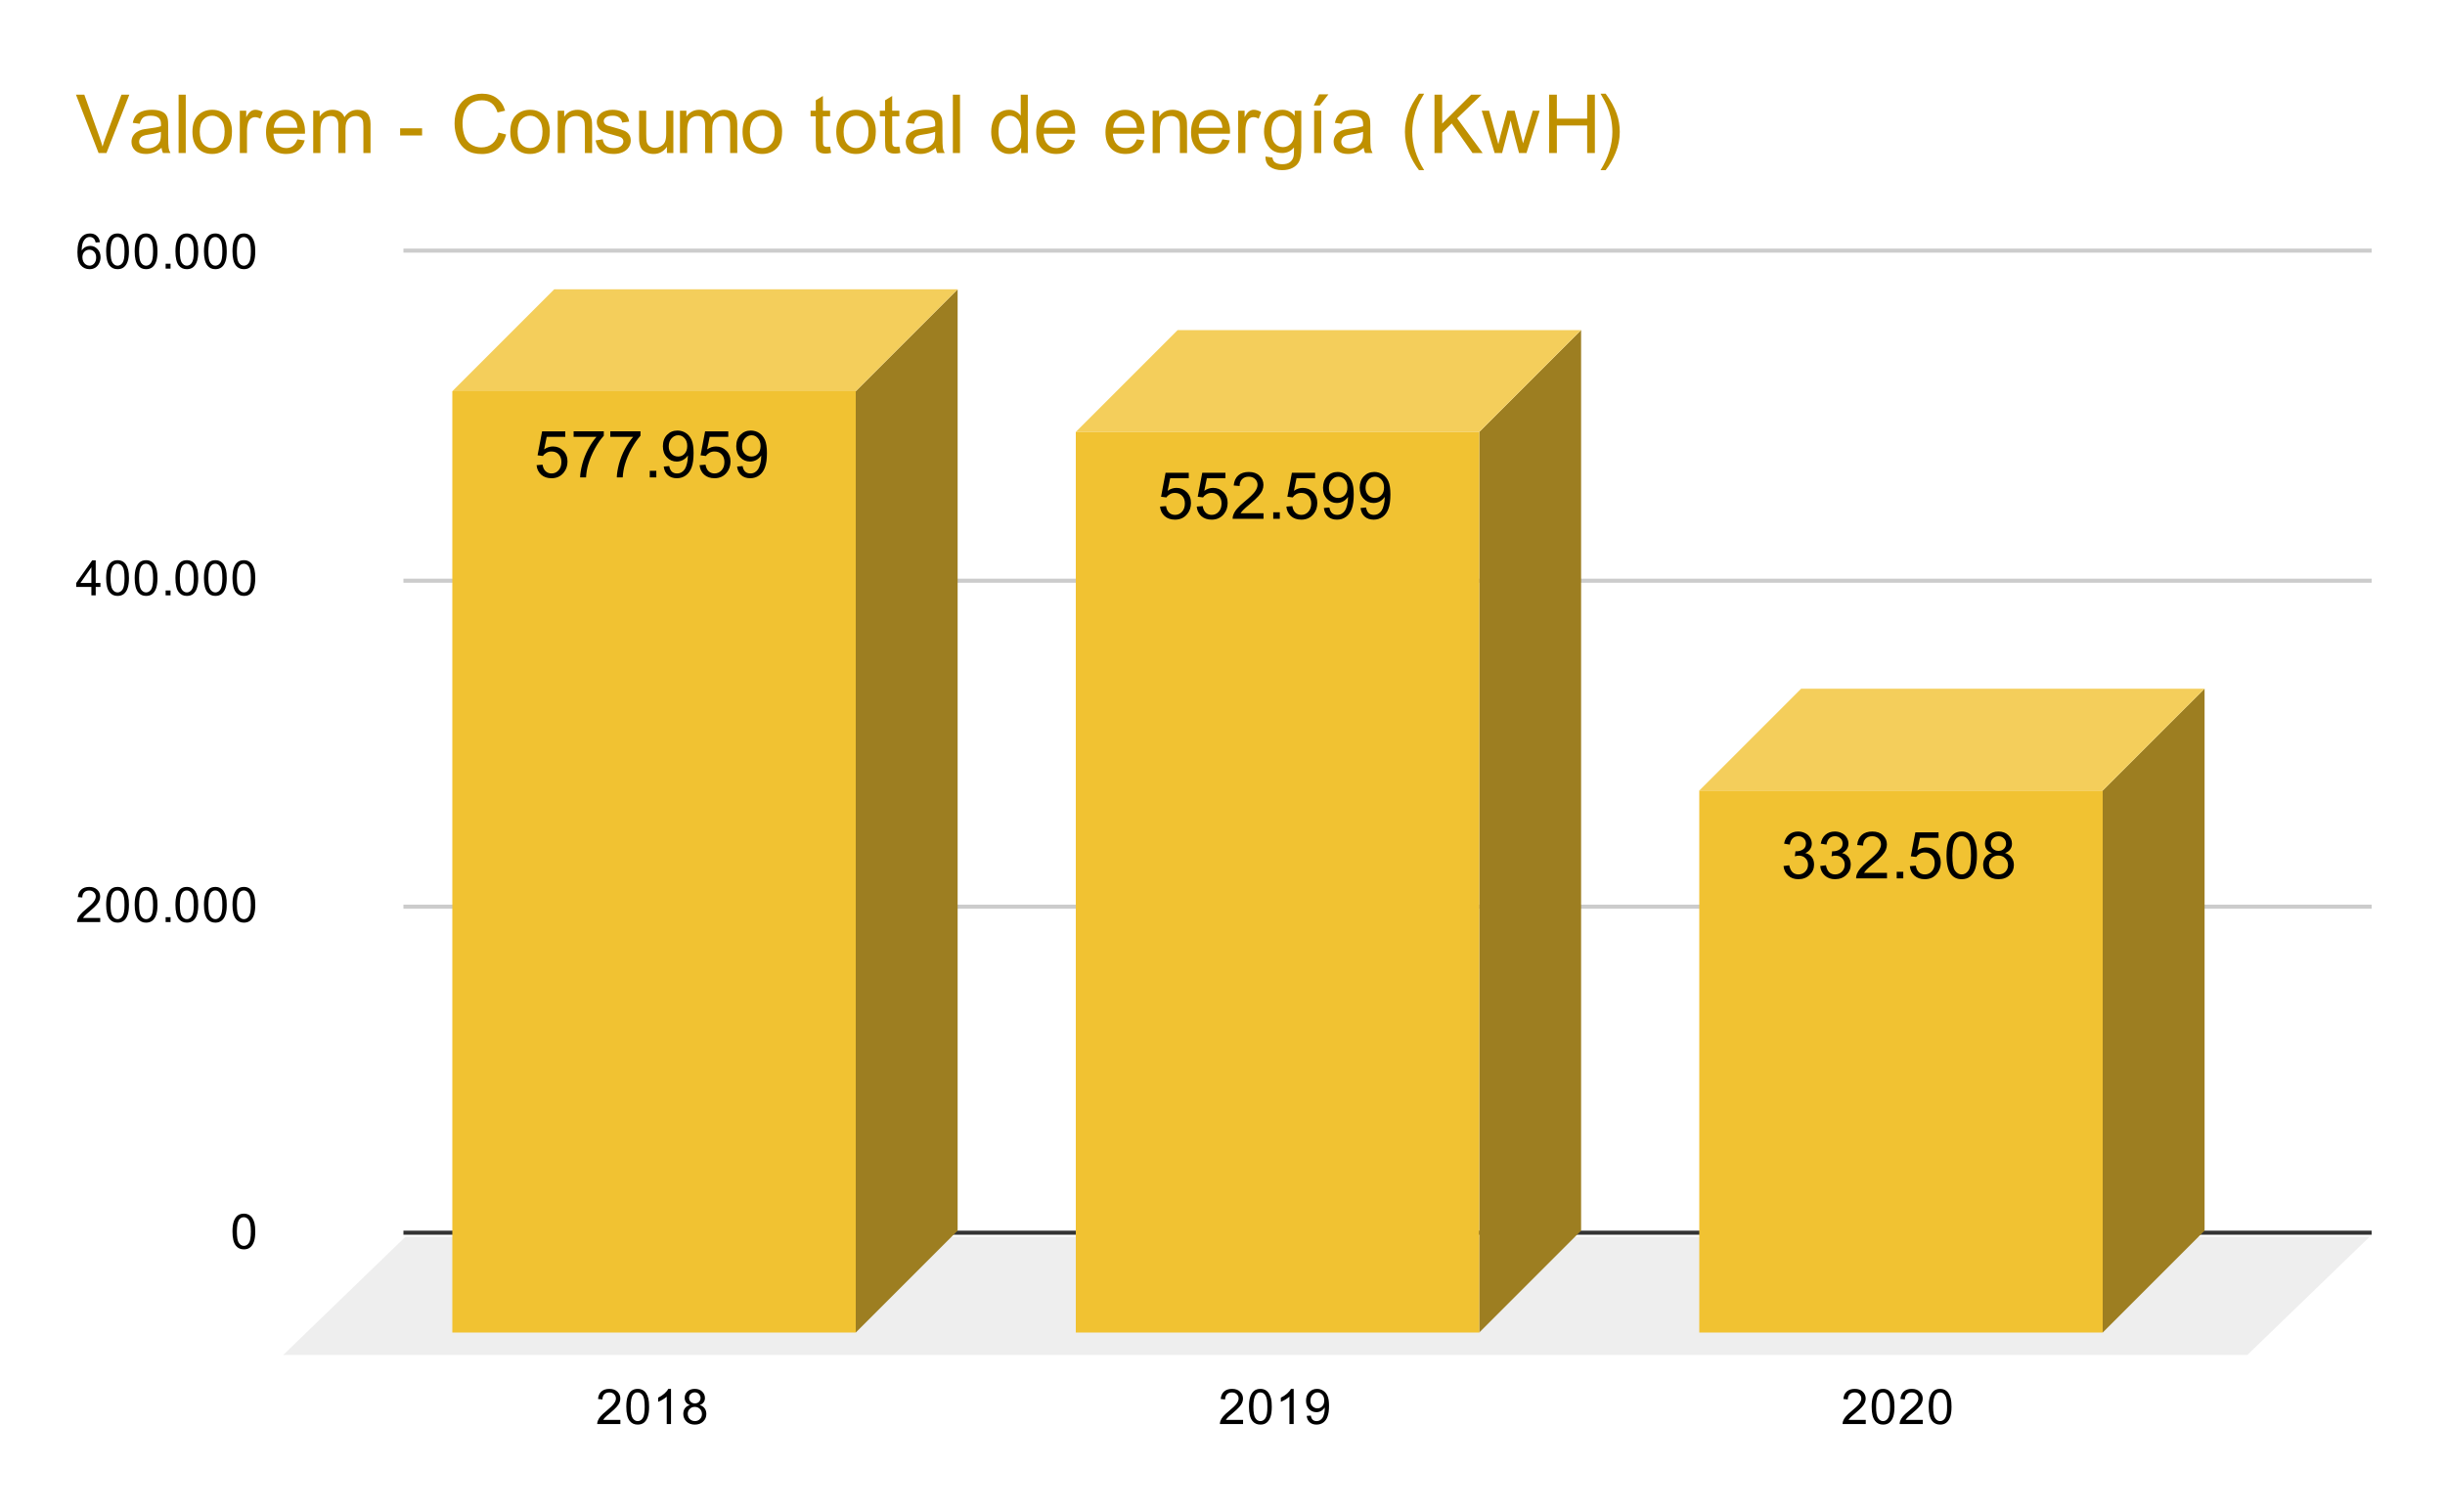 <svg version="1.1" viewBox="0.0 0.0 600.0 371.0" fill="none" stroke="none" stroke-linecap="square" stroke-miterlimit="10" width="600" height="371" xmlns:xlink="http://www.w3.org/1999/xlink" xmlns="http://www.w3.org/2000/svg"><path fill="#ffffff" d="M0 0L600.0 0L600.0 371.0L0 371.0L0 0Z" fill-rule="nonzero"/><path stroke="#333333" stroke-width="1.0" stroke-linecap="butt" d="M99.5 302.5L581.5 302.5" fill-rule="nonzero"/><path fill="#eeeeee" d="M69.5 332.5L99.5 303.5L581.5 303.5L551.5 332.5Z" fill-rule="nonzero"/><path stroke="#cccccc" stroke-width="1.0" stroke-linecap="butt" d="M99.5 222.5L581.5 222.5" fill-rule="nonzero"/><path stroke="#cccccc" stroke-width="1.0" stroke-linecap="butt" d="M99.5 142.5L581.5 142.5" fill-rule="nonzero"/><path stroke="#cccccc" stroke-width="1.0" stroke-linecap="butt" d="M99.5 61.5L581.5 61.5" fill-rule="nonzero"/><clipPath id="id_0"><path d="M69.55 61.917L581.45 61.917L581.45 332.45L69.55 332.45L69.55 61.917Z" clip-rule="nonzero"/></clipPath><path fill="#9d7e21" clip-path="url(#id_0)" d="M235.0 71.0L235.0 302.0L210.0 327.0L210.0 96.0Z" fill-rule="nonzero"/><path fill="#f4ce5b" clip-path="url(#id_0)" d="M210.0 96.0L111.0 96.0L136.0 71.0L235.0 71.0Z" fill-rule="nonzero"/><path stroke="#000000" stroke-width="2.0" stroke-linecap="butt" stroke-opacity="0.0" clip-path="url(#id_0)" d="M210.0 327.0L111.0 327.0L111.0 96.0L210.0 96.0Z" fill-rule="nonzero"/><path fill="#f1c232" clip-path="url(#id_0)" d="M210.0 327.0L111.0 327.0L111.0 96.0L210.0 96.0Z" fill-rule="nonzero"/><path fill="#9d7e21" clip-path="url(#id_0)" d="M388.0 81.0L388.0 302.0L363.0 327.0L363.0 106.0Z" fill-rule="nonzero"/><path fill="#f4ce5b" clip-path="url(#id_0)" d="M363.0 106.0L264.0 106.0L289.0 81.0L388.0 81.0Z" fill-rule="nonzero"/><path stroke="#000000" stroke-width="2.0" stroke-linecap="butt" stroke-opacity="0.0" clip-path="url(#id_0)" d="M363.0 327.0L264.0 327.0L264.0 106.0L363.0 106.0Z" fill-rule="nonzero"/><path fill="#f1c232" clip-path="url(#id_0)" d="M363.0 327.0L264.0 327.0L264.0 106.0L363.0 106.0Z" fill-rule="nonzero"/><path fill="#9d7e21" clip-path="url(#id_0)" d="M541.0 169.0L541.0 302.0L516.0 327.0L516.0 194.0Z" fill-rule="nonzero"/><path fill="#f4ce5b" clip-path="url(#id_0)" d="M516.0 194.0L417.0 194.0L442.0 169.0L541.0 169.0Z" fill-rule="nonzero"/><path stroke="#000000" stroke-width="2.0" stroke-linecap="butt" stroke-opacity="0.0" clip-path="url(#id_0)" d="M516.0 327.0L417.0 327.0L417.0 194.0L516.0 194.0Z" fill-rule="nonzero"/><path fill="#f1c232" clip-path="url(#id_0)" d="M516.0 327.0L417.0 327.0L417.0 194.0L516.0 194.0Z" fill-rule="nonzero"/><path stroke="#f1c232" stroke-width="3.0" stroke-linejoin="round" stroke-linecap="round" d="M131.672 114.153L133.141 114.028Q133.312 115.106 133.906 115.653Q134.5 116.184 135.344 116.184Q136.359 116.184 137.062 115.418Q137.766 114.653 137.766 113.387Q137.766 112.184 137.094 111.496Q136.422 110.793 135.328 110.793Q134.641 110.793 134.094 111.106Q133.547 111.418 133.234 111.903L131.922 111.731L133.031 105.856L138.719 105.856L138.719 107.2L134.156 107.2L133.531 110.278Q134.562 109.559 135.703 109.559Q137.203 109.559 138.234 110.606Q139.266 111.637 139.266 113.262Q139.266 114.825 138.359 115.95Q137.25 117.356 135.344 117.356Q133.781 117.356 132.797 116.481Q131.812 115.59 131.672 114.153ZM140.766 107.2L140.766 105.84L148.172 105.84L148.172 106.934Q147.078 108.106 146.0 110.043Q144.938 111.965 144.344 113.996Q143.922 115.434 143.812 117.153L142.359 117.153Q142.391 115.793 142.891 113.887Q143.406 111.965 144.344 110.2Q145.297 108.418 146.375 107.2L140.766 107.2ZM149.766 107.2L149.766 105.84L157.172 105.84L157.172 106.934Q156.078 108.106 155.0 110.043Q153.938 111.965 153.344 113.996Q152.922 115.434 152.812 117.153L151.359 117.153Q151.391 115.793 151.891 113.887Q152.406 111.965 153.344 110.2Q154.297 108.418 155.375 107.2L149.766 107.2ZM159.453 117.153L159.453 115.543L161.062 115.543L161.062 117.153L159.453 117.153ZM162.875 114.496L164.234 114.371Q164.406 115.325 164.891 115.762Q165.375 116.184 166.125 116.184Q166.781 116.184 167.266 115.887Q167.75 115.59 168.062 115.106Q168.375 114.606 168.578 113.762Q168.797 112.918 168.797 112.043Q168.797 111.95 168.797 111.762Q168.375 112.434 167.641 112.856Q166.906 113.262 166.062 113.262Q164.641 113.262 163.656 112.231Q162.672 111.2 162.672 109.512Q162.672 107.778 163.688 106.715Q164.719 105.653 166.266 105.653Q167.391 105.653 168.312 106.262Q169.234 106.856 169.719 107.965Q170.203 109.075 170.203 111.184Q170.203 113.387 169.719 114.684Q169.25 115.981 168.297 116.668Q167.359 117.356 166.094 117.356Q164.75 117.356 163.891 116.606Q163.047 115.856 162.875 114.496ZM168.641 109.45Q168.641 108.231 167.984 107.528Q167.344 106.809 166.438 106.809Q165.5 106.809 164.797 107.575Q164.109 108.34 164.109 109.559Q164.109 110.653 164.766 111.34Q165.438 112.028 166.406 112.028Q167.375 112.028 168.0 111.34Q168.641 110.653 168.641 109.45ZM171.672 114.153L173.141 114.028Q173.312 115.106 173.906 115.653Q174.5 116.184 175.344 116.184Q176.359 116.184 177.062 115.418Q177.766 114.653 177.766 113.387Q177.766 112.184 177.094 111.496Q176.422 110.793 175.328 110.793Q174.641 110.793 174.094 111.106Q173.547 111.418 173.234 111.903L171.922 111.731L173.031 105.856L178.719 105.856L178.719 107.2L174.156 107.2L173.531 110.278Q174.562 109.559 175.703 109.559Q177.203 109.559 178.234 110.606Q179.266 111.637 179.266 113.262Q179.266 114.825 178.359 115.95Q177.25 117.356 175.344 117.356Q173.781 117.356 172.797 116.481Q171.812 115.59 171.672 114.153ZM180.875 114.496L182.234 114.371Q182.406 115.325 182.891 115.762Q183.375 116.184 184.125 116.184Q184.781 116.184 185.266 115.887Q185.75 115.59 186.062 115.106Q186.375 114.606 186.578 113.762Q186.797 112.918 186.797 112.043Q186.797 111.95 186.797 111.762Q186.375 112.434 185.641 112.856Q184.906 113.262 184.062 113.262Q182.641 113.262 181.656 112.231Q180.672 111.2 180.672 109.512Q180.672 107.778 181.688 106.715Q182.719 105.653 184.266 105.653Q185.391 105.653 186.312 106.262Q187.234 106.856 187.719 107.965Q188.203 109.075 188.203 111.184Q188.203 113.387 187.719 114.684Q187.25 115.981 186.297 116.668Q185.359 117.356 184.094 117.356Q182.75 117.356 181.891 116.606Q181.047 115.856 180.875 114.496ZM186.641 109.45Q186.641 108.231 185.984 107.528Q185.344 106.809 184.438 106.809Q183.5 106.809 182.797 107.575Q182.109 108.34 182.109 109.559Q182.109 110.653 182.766 111.34Q183.438 112.028 184.406 112.028Q185.375 112.028 186.0 111.34Q186.641 110.653 186.641 109.45Z" fill-rule="nonzero"/><path fill="#000000" d="M131.672 114.153L133.141 114.028Q133.312 115.106 133.906 115.653Q134.5 116.184 135.344 116.184Q136.359 116.184 137.062 115.418Q137.766 114.653 137.766 113.387Q137.766 112.184 137.094 111.496Q136.422 110.793 135.328 110.793Q134.641 110.793 134.094 111.106Q133.547 111.418 133.234 111.903L131.922 111.731L133.031 105.856L138.719 105.856L138.719 107.2L134.156 107.2L133.531 110.278Q134.562 109.559 135.703 109.559Q137.203 109.559 138.234 110.606Q139.266 111.637 139.266 113.262Q139.266 114.825 138.359 115.95Q137.25 117.356 135.344 117.356Q133.781 117.356 132.797 116.481Q131.812 115.59 131.672 114.153ZM140.766 107.2L140.766 105.84L148.172 105.84L148.172 106.934Q147.078 108.106 146.0 110.043Q144.938 111.965 144.344 113.996Q143.922 115.434 143.812 117.153L142.359 117.153Q142.391 115.793 142.891 113.887Q143.406 111.965 144.344 110.2Q145.297 108.418 146.375 107.2L140.766 107.2ZM149.766 107.2L149.766 105.84L157.172 105.84L157.172 106.934Q156.078 108.106 155.0 110.043Q153.938 111.965 153.344 113.996Q152.922 115.434 152.812 117.153L151.359 117.153Q151.391 115.793 151.891 113.887Q152.406 111.965 153.344 110.2Q154.297 108.418 155.375 107.2L149.766 107.2ZM159.453 117.153L159.453 115.543L161.062 115.543L161.062 117.153L159.453 117.153ZM162.875 114.496L164.234 114.371Q164.406 115.325 164.891 115.762Q165.375 116.184 166.125 116.184Q166.781 116.184 167.266 115.887Q167.75 115.59 168.062 115.106Q168.375 114.606 168.578 113.762Q168.797 112.918 168.797 112.043Q168.797 111.95 168.797 111.762Q168.375 112.434 167.641 112.856Q166.906 113.262 166.062 113.262Q164.641 113.262 163.656 112.231Q162.672 111.2 162.672 109.512Q162.672 107.778 163.688 106.715Q164.719 105.653 166.266 105.653Q167.391 105.653 168.312 106.262Q169.234 106.856 169.719 107.965Q170.203 109.075 170.203 111.184Q170.203 113.387 169.719 114.684Q169.25 115.981 168.297 116.668Q167.359 117.356 166.094 117.356Q164.75 117.356 163.891 116.606Q163.047 115.856 162.875 114.496ZM168.641 109.45Q168.641 108.231 167.984 107.528Q167.344 106.809 166.438 106.809Q165.5 106.809 164.797 107.575Q164.109 108.34 164.109 109.559Q164.109 110.653 164.766 111.34Q165.438 112.028 166.406 112.028Q167.375 112.028 168.0 111.34Q168.641 110.653 168.641 109.45ZM171.672 114.153L173.141 114.028Q173.312 115.106 173.906 115.653Q174.5 116.184 175.344 116.184Q176.359 116.184 177.062 115.418Q177.766 114.653 177.766 113.387Q177.766 112.184 177.094 111.496Q176.422 110.793 175.328 110.793Q174.641 110.793 174.094 111.106Q173.547 111.418 173.234 111.903L171.922 111.731L173.031 105.856L178.719 105.856L178.719 107.2L174.156 107.2L173.531 110.278Q174.562 109.559 175.703 109.559Q177.203 109.559 178.234 110.606Q179.266 111.637 179.266 113.262Q179.266 114.825 178.359 115.95Q177.25 117.356 175.344 117.356Q173.781 117.356 172.797 116.481Q171.812 115.59 171.672 114.153ZM180.875 114.496L182.234 114.371Q182.406 115.325 182.891 115.762Q183.375 116.184 184.125 116.184Q184.781 116.184 185.266 115.887Q185.75 115.59 186.062 115.106Q186.375 114.606 186.578 113.762Q186.797 112.918 186.797 112.043Q186.797 111.95 186.797 111.762Q186.375 112.434 185.641 112.856Q184.906 113.262 184.062 113.262Q182.641 113.262 181.656 112.231Q180.672 111.2 180.672 109.512Q180.672 107.778 181.688 106.715Q182.719 105.653 184.266 105.653Q185.391 105.653 186.312 106.262Q187.234 106.856 187.719 107.965Q188.203 109.075 188.203 111.184Q188.203 113.387 187.719 114.684Q187.25 115.981 186.297 116.668Q185.359 117.356 184.094 117.356Q182.75 117.356 181.891 116.606Q181.047 115.856 180.875 114.496ZM186.641 109.45Q186.641 108.231 185.984 107.528Q185.344 106.809 184.438 106.809Q183.5 106.809 182.797 107.575Q182.109 108.34 182.109 109.559Q182.109 110.653 182.766 111.34Q183.438 112.028 184.406 112.028Q185.375 112.028 186.0 111.34Q186.641 110.653 186.641 109.45Z" fill-rule="nonzero"/><path stroke="#f1c232" stroke-width="3.0" stroke-linejoin="round" stroke-linecap="round" d="M284.672 124.319L286.141 124.194Q286.312 125.272 286.906 125.819Q287.5 126.35 288.344 126.35Q289.359 126.35 290.062 125.585Q290.766 124.819 290.766 123.554Q290.766 122.35 290.094 121.663Q289.422 120.96 288.328 120.96Q287.641 120.96 287.094 121.272Q286.547 121.585 286.234 122.069L284.922 121.897L286.031 116.022L291.719 116.022L291.719 117.366L287.156 117.366L286.531 120.444Q287.562 119.725 288.703 119.725Q290.203 119.725 291.234 120.772Q292.266 121.804 292.266 123.429Q292.266 124.991 291.359 126.116Q290.25 127.522 288.344 127.522Q286.781 127.522 285.797 126.647Q284.812 125.757 284.672 124.319ZM293.672 124.319L295.141 124.194Q295.312 125.272 295.906 125.819Q296.5 126.35 297.344 126.35Q298.359 126.35 299.062 125.585Q299.766 124.819 299.766 123.554Q299.766 122.35 299.094 121.663Q298.422 120.96 297.328 120.96Q296.641 120.96 296.094 121.272Q295.547 121.585 295.234 122.069L293.922 121.897L295.031 116.022L300.719 116.022L300.719 117.366L296.156 117.366L295.531 120.444Q296.562 119.725 297.703 119.725Q299.203 119.725 300.234 120.772Q301.266 121.804 301.266 123.429Q301.266 124.991 300.359 126.116Q299.25 127.522 297.344 127.522Q295.781 127.522 294.797 126.647Q293.812 125.757 293.672 124.319ZM310.062 125.96L310.062 127.319L302.484 127.319Q302.469 126.804 302.656 126.335Q302.938 125.569 303.578 124.819Q304.219 124.069 305.422 123.085Q307.281 121.554 307.938 120.663Q308.594 119.757 308.594 118.96Q308.594 118.132 308.0 117.554Q307.406 116.975 306.438 116.975Q305.422 116.975 304.812 117.585Q304.203 118.194 304.203 119.272L302.75 119.132Q302.906 117.507 303.875 116.663Q304.844 115.819 306.469 115.819Q308.125 115.819 309.078 116.741Q310.047 117.647 310.047 118.991Q310.047 119.679 309.766 120.35Q309.484 121.007 308.828 121.741Q308.172 122.475 306.656 123.757Q305.391 124.819 305.031 125.21Q304.672 125.585 304.438 125.96L310.062 125.96ZM312.453 127.319L312.453 125.71L314.062 125.71L314.062 127.319L312.453 127.319ZM315.672 124.319L317.141 124.194Q317.312 125.272 317.906 125.819Q318.5 126.35 319.344 126.35Q320.359 126.35 321.062 125.585Q321.766 124.819 321.766 123.554Q321.766 122.35 321.094 121.663Q320.422 120.96 319.328 120.96Q318.641 120.96 318.094 121.272Q317.547 121.585 317.234 122.069L315.922 121.897L317.031 116.022L322.719 116.022L322.719 117.366L318.156 117.366L317.531 120.444Q318.562 119.725 319.703 119.725Q321.203 119.725 322.234 120.772Q323.266 121.804 323.266 123.429Q323.266 124.991 322.359 126.116Q321.25 127.522 319.344 127.522Q317.781 127.522 316.797 126.647Q315.812 125.757 315.672 124.319ZM324.875 124.663L326.234 124.538Q326.406 125.491 326.891 125.929Q327.375 126.35 328.125 126.35Q328.781 126.35 329.266 126.054Q329.75 125.757 330.062 125.272Q330.375 124.772 330.578 123.929Q330.797 123.085 330.797 122.21Q330.797 122.116 330.797 121.929Q330.375 122.6 329.641 123.022Q328.906 123.429 328.062 123.429Q326.641 123.429 325.656 122.397Q324.672 121.366 324.672 119.679Q324.672 117.944 325.688 116.882Q326.719 115.819 328.266 115.819Q329.391 115.819 330.312 116.429Q331.234 117.022 331.719 118.132Q332.203 119.241 332.203 121.35Q332.203 123.554 331.719 124.85Q331.25 126.147 330.297 126.835Q329.359 127.522 328.094 127.522Q326.75 127.522 325.891 126.772Q325.047 126.022 324.875 124.663ZM330.641 119.616Q330.641 118.397 329.984 117.694Q329.344 116.975 328.438 116.975Q327.5 116.975 326.797 117.741Q326.109 118.507 326.109 119.725Q326.109 120.819 326.766 121.507Q327.438 122.194 328.406 122.194Q329.375 122.194 330.0 121.507Q330.641 120.819 330.641 119.616ZM333.875 124.663L335.234 124.538Q335.406 125.491 335.891 125.929Q336.375 126.35 337.125 126.35Q337.781 126.35 338.266 126.054Q338.75 125.757 339.062 125.272Q339.375 124.772 339.578 123.929Q339.797 123.085 339.797 122.21Q339.797 122.116 339.797 121.929Q339.375 122.6 338.641 123.022Q337.906 123.429 337.062 123.429Q335.641 123.429 334.656 122.397Q333.672 121.366 333.672 119.679Q333.672 117.944 334.688 116.882Q335.719 115.819 337.266 115.819Q338.391 115.819 339.312 116.429Q340.234 117.022 340.719 118.132Q341.203 119.241 341.203 121.35Q341.203 123.554 340.719 124.85Q340.25 126.147 339.297 126.835Q338.359 127.522 337.094 127.522Q335.75 127.522 334.891 126.772Q334.047 126.022 333.875 124.663ZM339.641 119.616Q339.641 118.397 338.984 117.694Q338.344 116.975 337.438 116.975Q336.5 116.975 335.797 117.741Q335.109 118.507 335.109 119.725Q335.109 120.819 335.766 121.507Q336.438 122.194 337.406 122.194Q338.375 122.194 339.0 121.507Q339.641 120.819 339.641 119.616Z" fill-rule="nonzero"/><path fill="#000000" d="M284.672 124.319L286.141 124.194Q286.312 125.272 286.906 125.819Q287.5 126.35 288.344 126.35Q289.359 126.35 290.062 125.585Q290.766 124.819 290.766 123.554Q290.766 122.35 290.094 121.663Q289.422 120.96 288.328 120.96Q287.641 120.96 287.094 121.272Q286.547 121.585 286.234 122.069L284.922 121.897L286.031 116.022L291.719 116.022L291.719 117.366L287.156 117.366L286.531 120.444Q287.562 119.725 288.703 119.725Q290.203 119.725 291.234 120.772Q292.266 121.804 292.266 123.429Q292.266 124.991 291.359 126.116Q290.25 127.522 288.344 127.522Q286.781 127.522 285.797 126.647Q284.812 125.757 284.672 124.319ZM293.672 124.319L295.141 124.194Q295.312 125.272 295.906 125.819Q296.5 126.35 297.344 126.35Q298.359 126.35 299.062 125.585Q299.766 124.819 299.766 123.554Q299.766 122.35 299.094 121.663Q298.422 120.96 297.328 120.96Q296.641 120.96 296.094 121.272Q295.547 121.585 295.234 122.069L293.922 121.897L295.031 116.022L300.719 116.022L300.719 117.366L296.156 117.366L295.531 120.444Q296.562 119.725 297.703 119.725Q299.203 119.725 300.234 120.772Q301.266 121.804 301.266 123.429Q301.266 124.991 300.359 126.116Q299.25 127.522 297.344 127.522Q295.781 127.522 294.797 126.647Q293.812 125.757 293.672 124.319ZM310.062 125.96L310.062 127.319L302.484 127.319Q302.469 126.804 302.656 126.335Q302.938 125.569 303.578 124.819Q304.219 124.069 305.422 123.085Q307.281 121.554 307.938 120.663Q308.594 119.757 308.594 118.96Q308.594 118.132 308.0 117.554Q307.406 116.975 306.438 116.975Q305.422 116.975 304.812 117.585Q304.203 118.194 304.203 119.272L302.75 119.132Q302.906 117.507 303.875 116.663Q304.844 115.819 306.469 115.819Q308.125 115.819 309.078 116.741Q310.047 117.647 310.047 118.991Q310.047 119.679 309.766 120.35Q309.484 121.007 308.828 121.741Q308.172 122.475 306.656 123.757Q305.391 124.819 305.031 125.21Q304.672 125.585 304.438 125.96L310.062 125.96ZM312.453 127.319L312.453 125.71L314.062 125.71L314.062 127.319L312.453 127.319ZM315.672 124.319L317.141 124.194Q317.312 125.272 317.906 125.819Q318.5 126.35 319.344 126.35Q320.359 126.35 321.062 125.585Q321.766 124.819 321.766 123.554Q321.766 122.35 321.094 121.663Q320.422 120.96 319.328 120.96Q318.641 120.96 318.094 121.272Q317.547 121.585 317.234 122.069L315.922 121.897L317.031 116.022L322.719 116.022L322.719 117.366L318.156 117.366L317.531 120.444Q318.562 119.725 319.703 119.725Q321.203 119.725 322.234 120.772Q323.266 121.804 323.266 123.429Q323.266 124.991 322.359 126.116Q321.25 127.522 319.344 127.522Q317.781 127.522 316.797 126.647Q315.812 125.757 315.672 124.319ZM324.875 124.663L326.234 124.538Q326.406 125.491 326.891 125.929Q327.375 126.35 328.125 126.35Q328.781 126.35 329.266 126.054Q329.75 125.757 330.062 125.272Q330.375 124.772 330.578 123.929Q330.797 123.085 330.797 122.21Q330.797 122.116 330.797 121.929Q330.375 122.6 329.641 123.022Q328.906 123.429 328.062 123.429Q326.641 123.429 325.656 122.397Q324.672 121.366 324.672 119.679Q324.672 117.944 325.688 116.882Q326.719 115.819 328.266 115.819Q329.391 115.819 330.312 116.429Q331.234 117.022 331.719 118.132Q332.203 119.241 332.203 121.35Q332.203 123.554 331.719 124.85Q331.25 126.147 330.297 126.835Q329.359 127.522 328.094 127.522Q326.75 127.522 325.891 126.772Q325.047 126.022 324.875 124.663ZM330.641 119.616Q330.641 118.397 329.984 117.694Q329.344 116.975 328.438 116.975Q327.5 116.975 326.797 117.741Q326.109 118.507 326.109 119.725Q326.109 120.819 326.766 121.507Q327.438 122.194 328.406 122.194Q329.375 122.194 330.0 121.507Q330.641 120.819 330.641 119.616ZM333.875 124.663L335.234 124.538Q335.406 125.491 335.891 125.929Q336.375 126.35 337.125 126.35Q337.781 126.35 338.266 126.054Q338.75 125.757 339.062 125.272Q339.375 124.772 339.578 123.929Q339.797 123.085 339.797 122.21Q339.797 122.116 339.797 121.929Q339.375 122.6 338.641 123.022Q337.906 123.429 337.062 123.429Q335.641 123.429 334.656 122.397Q333.672 121.366 333.672 119.679Q333.672 117.944 334.688 116.882Q335.719 115.819 337.266 115.819Q338.391 115.819 339.312 116.429Q340.234 117.022 340.719 118.132Q341.203 119.241 341.203 121.35Q341.203 123.554 340.719 124.85Q340.25 126.147 339.297 126.835Q338.359 127.522 337.094 127.522Q335.75 127.522 334.891 126.772Q334.047 126.022 333.875 124.663ZM339.641 119.616Q339.641 118.397 338.984 117.694Q338.344 116.975 337.438 116.975Q336.5 116.975 335.797 117.741Q335.109 118.507 335.109 119.725Q335.109 120.819 335.766 121.507Q336.438 122.194 337.406 122.194Q338.375 122.194 339.0 121.507Q339.641 120.819 339.641 119.616Z" fill-rule="nonzero"/><path stroke="#f1c232" stroke-width="3.0" stroke-linejoin="round" stroke-linecap="round" d="M437.672 212.52L439.078 212.332Q439.328 213.536 439.906 214.067Q440.484 214.582 441.328 214.582Q442.312 214.582 443.0 213.895Q443.688 213.207 443.688 212.192Q443.688 211.223 443.047 210.598Q442.422 209.973 441.438 209.973Q441.047 209.973 440.453 210.129L440.609 208.895Q440.75 208.911 440.828 208.911Q441.734 208.911 442.453 208.442Q443.172 207.973 443.172 206.989Q443.172 206.223 442.641 205.723Q442.125 205.207 441.297 205.207Q440.469 205.207 439.922 205.723Q439.375 206.239 439.219 207.27L437.812 207.02Q438.078 205.598 438.984 204.832Q439.906 204.051 441.266 204.051Q442.203 204.051 442.984 204.457Q443.781 204.848 444.188 205.551Q444.609 206.239 444.609 207.02Q444.609 207.77 444.203 208.379Q443.812 208.989 443.031 209.348Q444.047 209.582 444.609 210.317Q445.172 211.051 445.172 212.161Q445.172 213.661 444.078 214.707Q442.984 215.754 441.312 215.754Q439.812 215.754 438.812 214.864Q437.812 213.957 437.672 212.52ZM446.672 212.52L448.078 212.332Q448.328 213.536 448.906 214.067Q449.484 214.582 450.328 214.582Q451.312 214.582 452.0 213.895Q452.688 213.207 452.688 212.192Q452.688 211.223 452.047 210.598Q451.422 209.973 450.438 209.973Q450.047 209.973 449.453 210.129L449.609 208.895Q449.75 208.911 449.828 208.911Q450.734 208.911 451.453 208.442Q452.172 207.973 452.172 206.989Q452.172 206.223 451.641 205.723Q451.125 205.207 450.297 205.207Q449.469 205.207 448.922 205.723Q448.375 206.239 448.219 207.27L446.812 207.02Q447.078 205.598 447.984 204.832Q448.906 204.051 450.266 204.051Q451.203 204.051 451.984 204.457Q452.781 204.848 453.188 205.551Q453.609 206.239 453.609 207.02Q453.609 207.77 453.203 208.379Q452.812 208.989 452.031 209.348Q453.047 209.582 453.609 210.317Q454.172 211.051 454.172 212.161Q454.172 213.661 453.078 214.707Q451.984 215.754 450.312 215.754Q448.812 215.754 447.812 214.864Q446.812 213.957 446.672 212.52ZM463.062 214.192L463.062 215.551L455.484 215.551Q455.469 215.036 455.656 214.567Q455.938 213.801 456.578 213.051Q457.219 212.301 458.422 211.317Q460.281 209.786 460.938 208.895Q461.594 207.989 461.594 207.192Q461.594 206.364 461.0 205.786Q460.406 205.207 459.438 205.207Q458.422 205.207 457.812 205.817Q457.203 206.426 457.203 207.504L455.75 207.364Q455.906 205.739 456.875 204.895Q457.844 204.051 459.469 204.051Q461.125 204.051 462.078 204.973Q463.047 205.879 463.047 207.223Q463.047 207.911 462.766 208.582Q462.484 209.239 461.828 209.973Q461.172 210.707 459.656 211.989Q458.391 213.051 458.031 213.442Q457.672 213.817 457.438 214.192L463.062 214.192ZM465.453 215.551L465.453 213.942L467.062 213.942L467.062 215.551L465.453 215.551ZM468.672 212.551L470.141 212.426Q470.312 213.504 470.906 214.051Q471.5 214.582 472.344 214.582Q473.359 214.582 474.062 213.817Q474.766 213.051 474.766 211.786Q474.766 210.582 474.094 209.895Q473.422 209.192 472.328 209.192Q471.641 209.192 471.094 209.504Q470.547 209.817 470.234 210.301L468.922 210.129L470.031 204.254L475.719 204.254L475.719 205.598L471.156 205.598L470.531 208.676Q471.562 207.957 472.703 207.957Q474.203 207.957 475.234 209.004Q476.266 210.036 476.266 211.661Q476.266 213.223 475.359 214.348Q474.25 215.754 472.344 215.754Q470.781 215.754 469.797 214.879Q468.812 213.989 468.672 212.551ZM477.672 209.895Q477.672 207.864 478.078 206.629Q478.5 205.395 479.328 204.723Q480.156 204.051 481.406 204.051Q482.328 204.051 483.016 204.426Q483.719 204.786 484.172 205.489Q484.625 206.192 484.875 207.192Q485.141 208.192 485.141 209.895Q485.141 211.911 484.719 213.161Q484.312 214.395 483.484 215.082Q482.656 215.754 481.406 215.754Q479.75 215.754 478.797 214.551Q477.672 213.129 477.672 209.895ZM479.109 209.895Q479.109 212.723 479.766 213.661Q480.438 214.582 481.406 214.582Q482.375 214.582 483.031 213.645Q483.688 212.707 483.688 209.895Q483.688 207.067 483.031 206.145Q482.375 205.207 481.391 205.207Q480.422 205.207 479.844 206.036Q479.109 207.082 479.109 209.895ZM488.828 209.332Q487.953 209.02 487.531 208.426Q487.109 207.832 487.109 207.004Q487.109 205.754 488.0 204.911Q488.906 204.051 490.406 204.051Q491.906 204.051 492.812 204.926Q493.734 205.786 493.734 207.036Q493.734 207.832 493.312 208.426Q492.891 209.02 492.047 209.332Q493.094 209.676 493.641 210.442Q494.203 211.207 494.203 212.27Q494.203 213.739 493.156 214.754Q492.125 215.754 490.422 215.754Q488.734 215.754 487.688 214.754Q486.656 213.739 486.656 212.239Q486.656 211.114 487.219 210.364Q487.781 209.614 488.828 209.332ZM488.547 206.957Q488.547 207.77 489.062 208.286Q489.594 208.801 490.438 208.801Q491.25 208.801 491.766 208.286Q492.281 207.77 492.281 207.036Q492.281 206.254 491.75 205.739Q491.219 205.207 490.422 205.207Q489.609 205.207 489.078 205.723Q488.547 206.239 488.547 206.957ZM488.094 212.239Q488.094 212.848 488.375 213.411Q488.672 213.973 489.234 214.286Q489.797 214.582 490.438 214.582Q491.453 214.582 492.109 213.942Q492.766 213.286 492.766 212.286Q492.766 211.27 492.078 210.614Q491.406 209.942 490.391 209.942Q489.406 209.942 488.75 210.598Q488.094 211.254 488.094 212.239Z" fill-rule="nonzero"/><path fill="#000000" d="M437.672 212.52L439.078 212.332Q439.328 213.536 439.906 214.067Q440.484 214.582 441.328 214.582Q442.312 214.582 443.0 213.895Q443.688 213.207 443.688 212.192Q443.688 211.223 443.047 210.598Q442.422 209.973 441.438 209.973Q441.047 209.973 440.453 210.129L440.609 208.895Q440.75 208.911 440.828 208.911Q441.734 208.911 442.453 208.442Q443.172 207.973 443.172 206.989Q443.172 206.223 442.641 205.723Q442.125 205.207 441.297 205.207Q440.469 205.207 439.922 205.723Q439.375 206.239 439.219 207.27L437.812 207.02Q438.078 205.598 438.984 204.832Q439.906 204.051 441.266 204.051Q442.203 204.051 442.984 204.457Q443.781 204.848 444.188 205.551Q444.609 206.239 444.609 207.02Q444.609 207.77 444.203 208.379Q443.812 208.989 443.031 209.348Q444.047 209.582 444.609 210.317Q445.172 211.051 445.172 212.161Q445.172 213.661 444.078 214.707Q442.984 215.754 441.312 215.754Q439.812 215.754 438.812 214.864Q437.812 213.957 437.672 212.52ZM446.672 212.52L448.078 212.332Q448.328 213.536 448.906 214.067Q449.484 214.582 450.328 214.582Q451.312 214.582 452.0 213.895Q452.688 213.207 452.688 212.192Q452.688 211.223 452.047 210.598Q451.422 209.973 450.438 209.973Q450.047 209.973 449.453 210.129L449.609 208.895Q449.75 208.911 449.828 208.911Q450.734 208.911 451.453 208.442Q452.172 207.973 452.172 206.989Q452.172 206.223 451.641 205.723Q451.125 205.207 450.297 205.207Q449.469 205.207 448.922 205.723Q448.375 206.239 448.219 207.27L446.812 207.02Q447.078 205.598 447.984 204.832Q448.906 204.051 450.266 204.051Q451.203 204.051 451.984 204.457Q452.781 204.848 453.188 205.551Q453.609 206.239 453.609 207.02Q453.609 207.77 453.203 208.379Q452.812 208.989 452.031 209.348Q453.047 209.582 453.609 210.317Q454.172 211.051 454.172 212.161Q454.172 213.661 453.078 214.707Q451.984 215.754 450.312 215.754Q448.812 215.754 447.812 214.864Q446.812 213.957 446.672 212.52ZM463.062 214.192L463.062 215.551L455.484 215.551Q455.469 215.036 455.656 214.567Q455.938 213.801 456.578 213.051Q457.219 212.301 458.422 211.317Q460.281 209.786 460.938 208.895Q461.594 207.989 461.594 207.192Q461.594 206.364 461.0 205.786Q460.406 205.207 459.438 205.207Q458.422 205.207 457.812 205.817Q457.203 206.426 457.203 207.504L455.75 207.364Q455.906 205.739 456.875 204.895Q457.844 204.051 459.469 204.051Q461.125 204.051 462.078 204.973Q463.047 205.879 463.047 207.223Q463.047 207.911 462.766 208.582Q462.484 209.239 461.828 209.973Q461.172 210.707 459.656 211.989Q458.391 213.051 458.031 213.442Q457.672 213.817 457.438 214.192L463.062 214.192ZM465.453 215.551L465.453 213.942L467.062 213.942L467.062 215.551L465.453 215.551ZM468.672 212.551L470.141 212.426Q470.312 213.504 470.906 214.051Q471.5 214.582 472.344 214.582Q473.359 214.582 474.062 213.817Q474.766 213.051 474.766 211.786Q474.766 210.582 474.094 209.895Q473.422 209.192 472.328 209.192Q471.641 209.192 471.094 209.504Q470.547 209.817 470.234 210.301L468.922 210.129L470.031 204.254L475.719 204.254L475.719 205.598L471.156 205.598L470.531 208.676Q471.562 207.957 472.703 207.957Q474.203 207.957 475.234 209.004Q476.266 210.036 476.266 211.661Q476.266 213.223 475.359 214.348Q474.25 215.754 472.344 215.754Q470.781 215.754 469.797 214.879Q468.812 213.989 468.672 212.551ZM477.672 209.895Q477.672 207.864 478.078 206.629Q478.5 205.395 479.328 204.723Q480.156 204.051 481.406 204.051Q482.328 204.051 483.016 204.426Q483.719 204.786 484.172 205.489Q484.625 206.192 484.875 207.192Q485.141 208.192 485.141 209.895Q485.141 211.911 484.719 213.161Q484.312 214.395 483.484 215.082Q482.656 215.754 481.406 215.754Q479.75 215.754 478.797 214.551Q477.672 213.129 477.672 209.895ZM479.109 209.895Q479.109 212.723 479.766 213.661Q480.438 214.582 481.406 214.582Q482.375 214.582 483.031 213.645Q483.688 212.707 483.688 209.895Q483.688 207.067 483.031 206.145Q482.375 205.207 481.391 205.207Q480.422 205.207 479.844 206.036Q479.109 207.082 479.109 209.895ZM488.828 209.332Q487.953 209.02 487.531 208.426Q487.109 207.832 487.109 207.004Q487.109 205.754 488.0 204.911Q488.906 204.051 490.406 204.051Q491.906 204.051 492.812 204.926Q493.734 205.786 493.734 207.036Q493.734 207.832 493.312 208.426Q492.891 209.02 492.047 209.332Q493.094 209.676 493.641 210.442Q494.203 211.207 494.203 212.27Q494.203 213.739 493.156 214.754Q492.125 215.754 490.422 215.754Q488.734 215.754 487.688 214.754Q486.656 213.739 486.656 212.239Q486.656 211.114 487.219 210.364Q487.781 209.614 488.828 209.332ZM488.547 206.957Q488.547 207.77 489.062 208.286Q489.594 208.801 490.438 208.801Q491.25 208.801 491.766 208.286Q492.281 207.77 492.281 207.036Q492.281 206.254 491.75 205.739Q491.219 205.207 490.422 205.207Q489.609 205.207 489.078 205.723Q488.547 206.239 488.547 206.957ZM488.094 212.239Q488.094 212.848 488.375 213.411Q488.672 213.973 489.234 214.286Q489.797 214.582 490.438 214.582Q491.453 214.582 492.109 213.942Q492.766 213.286 492.766 212.286Q492.766 211.27 492.078 210.614Q491.406 209.942 490.391 209.942Q489.406 209.942 488.75 210.598Q488.094 211.254 488.094 212.239Z" fill-rule="nonzero"/><path fill="#000000" d="M57.05 302.216Q57.05 300.684 57.362 299.762Q57.675 298.825 58.284 298.325Q58.909 297.825 59.847 297.825Q60.534 297.825 61.05 298.106Q61.581 298.387 61.925 298.919Q62.269 299.434 62.456 300.184Q62.644 300.934 62.644 302.216Q62.644 303.731 62.331 304.653Q62.034 305.575 61.409 306.091Q60.8 306.591 59.847 306.591Q58.612 306.591 57.894 305.7Q57.05 304.637 57.05 302.216ZM58.128 302.216Q58.128 304.325 58.628 305.028Q59.128 305.731 59.847 305.731Q60.581 305.731 61.066 305.028Q61.566 304.325 61.566 302.216Q61.566 300.091 61.066 299.403Q60.581 298.7 59.831 298.7Q59.112 298.7 58.675 299.309Q58.128 300.091 58.128 302.216Z" fill-rule="nonzero"/><path fill="#000000" d="M24.597 225.257L24.597 226.272L18.909 226.272Q18.909 225.897 19.034 225.538Q19.253 224.96 19.722 224.397Q20.206 223.835 21.113 223.1Q22.519 221.944 23.003 221.272Q23.503 220.6 23.503 220.007Q23.503 219.382 23.05 218.96Q22.597 218.522 21.878 218.522Q21.113 218.522 20.659 218.975Q20.206 219.428 20.191 220.241L19.113 220.132Q19.222 218.913 19.941 218.288Q20.675 217.647 21.909 217.647Q23.144 217.647 23.863 218.335Q24.581 219.022 24.581 220.038Q24.581 220.553 24.363 221.053Q24.159 221.538 23.659 222.1Q23.175 222.647 22.05 223.6Q21.097 224.397 20.816 224.694Q20.55 224.975 20.378 225.257L24.597 225.257ZM26.05 222.038Q26.05 220.507 26.363 219.585Q26.675 218.647 27.284 218.147Q27.909 217.647 28.847 217.647Q29.534 217.647 30.05 217.928Q30.581 218.21 30.925 218.741Q31.269 219.257 31.456 220.007Q31.644 220.757 31.644 222.038Q31.644 223.553 31.331 224.475Q31.034 225.397 30.409 225.913Q29.8 226.413 28.847 226.413Q27.613 226.413 26.894 225.522Q26.05 224.46 26.05 222.038ZM27.128 222.038Q27.128 224.147 27.628 224.85Q28.128 225.553 28.847 225.553Q29.581 225.553 30.066 224.85Q30.566 224.147 30.566 222.038Q30.566 219.913 30.066 219.225Q29.581 218.522 28.831 218.522Q28.113 218.522 27.675 219.132Q27.128 219.913 27.128 222.038ZM33.05 222.038Q33.05 220.507 33.362 219.585Q33.675 218.647 34.284 218.147Q34.909 217.647 35.847 217.647Q36.534 217.647 37.05 217.928Q37.581 218.21 37.925 218.741Q38.269 219.257 38.456 220.007Q38.644 220.757 38.644 222.038Q38.644 223.553 38.331 224.475Q38.034 225.397 37.409 225.913Q36.8 226.413 35.847 226.413Q34.612 226.413 33.894 225.522Q33.05 224.46 33.05 222.038ZM34.128 222.038Q34.128 224.147 34.628 224.85Q35.128 225.553 35.847 225.553Q36.581 225.553 37.066 224.85Q37.566 224.147 37.566 222.038Q37.566 219.913 37.066 219.225Q36.581 218.522 35.831 218.522Q35.112 218.522 34.675 219.132Q34.128 219.913 34.128 222.038ZM40.644 226.272L40.644 225.069L41.847 225.069L41.847 226.272L40.644 226.272ZM43.05 222.038Q43.05 220.507 43.362 219.585Q43.675 218.647 44.284 218.147Q44.909 217.647 45.847 217.647Q46.534 217.647 47.05 217.928Q47.581 218.21 47.925 218.741Q48.269 219.257 48.456 220.007Q48.644 220.757 48.644 222.038Q48.644 223.553 48.331 224.475Q48.034 225.397 47.409 225.913Q46.8 226.413 45.847 226.413Q44.612 226.413 43.894 225.522Q43.05 224.46 43.05 222.038ZM44.128 222.038Q44.128 224.147 44.628 224.85Q45.128 225.553 45.847 225.553Q46.581 225.553 47.066 224.85Q47.566 224.147 47.566 222.038Q47.566 219.913 47.066 219.225Q46.581 218.522 45.831 218.522Q45.112 218.522 44.675 219.132Q44.128 219.913 44.128 222.038ZM50.05 222.038Q50.05 220.507 50.362 219.585Q50.675 218.647 51.284 218.147Q51.909 217.647 52.847 217.647Q53.534 217.647 54.05 217.928Q54.581 218.21 54.925 218.741Q55.269 219.257 55.456 220.007Q55.644 220.757 55.644 222.038Q55.644 223.553 55.331 224.475Q55.034 225.397 54.409 225.913Q53.8 226.413 52.847 226.413Q51.612 226.413 50.894 225.522Q50.05 224.46 50.05 222.038ZM51.128 222.038Q51.128 224.147 51.628 224.85Q52.128 225.553 52.847 225.553Q53.581 225.553 54.066 224.85Q54.566 224.147 54.566 222.038Q54.566 219.913 54.066 219.225Q53.581 218.522 52.831 218.522Q52.112 218.522 51.675 219.132Q51.128 219.913 51.128 222.038ZM57.05 222.038Q57.05 220.507 57.362 219.585Q57.675 218.647 58.284 218.147Q58.909 217.647 59.847 217.647Q60.534 217.647 61.05 217.928Q61.581 218.21 61.925 218.741Q62.269 219.257 62.456 220.007Q62.644 220.757 62.644 222.038Q62.644 223.553 62.331 224.475Q62.034 225.397 61.409 225.913Q60.8 226.413 59.847 226.413Q58.612 226.413 57.894 225.522Q57.05 224.46 57.05 222.038ZM58.128 222.038Q58.128 224.147 58.628 224.85Q59.128 225.553 59.847 225.553Q60.581 225.553 61.066 224.85Q61.566 224.147 61.566 222.038Q61.566 219.913 61.066 219.225Q60.581 218.522 59.831 218.522Q59.112 218.522 58.675 219.132Q58.128 219.913 58.128 222.038Z" fill-rule="nonzero"/><path fill="#000000" d="M22.425 146.094L22.425 144.032L18.706 144.032L18.706 143.063L22.628 137.501L23.488 137.501L23.488 143.063L24.644 143.063L24.644 144.032L23.488 144.032L23.488 146.094L22.425 146.094ZM22.425 143.063L22.425 139.204L19.738 143.063L22.425 143.063ZM26.05 141.86Q26.05 140.329 26.363 139.407Q26.675 138.469 27.284 137.969Q27.909 137.469 28.847 137.469Q29.534 137.469 30.05 137.751Q30.581 138.032 30.925 138.563Q31.269 139.079 31.456 139.829Q31.644 140.579 31.644 141.86Q31.644 143.376 31.331 144.298Q31.034 145.219 30.409 145.735Q29.8 146.235 28.847 146.235Q27.613 146.235 26.894 145.344Q26.05 144.282 26.05 141.86ZM27.128 141.86Q27.128 143.969 27.628 144.673Q28.128 145.376 28.847 145.376Q29.581 145.376 30.066 144.673Q30.566 143.969 30.566 141.86Q30.566 139.735 30.066 139.048Q29.581 138.344 28.831 138.344Q28.113 138.344 27.675 138.954Q27.128 139.735 27.128 141.86ZM33.05 141.86Q33.05 140.329 33.362 139.407Q33.675 138.469 34.284 137.969Q34.909 137.469 35.847 137.469Q36.534 137.469 37.05 137.751Q37.581 138.032 37.925 138.563Q38.269 139.079 38.456 139.829Q38.644 140.579 38.644 141.86Q38.644 143.376 38.331 144.298Q38.034 145.219 37.409 145.735Q36.8 146.235 35.847 146.235Q34.612 146.235 33.894 145.344Q33.05 144.282 33.05 141.86ZM34.128 141.86Q34.128 143.969 34.628 144.673Q35.128 145.376 35.847 145.376Q36.581 145.376 37.066 144.673Q37.566 143.969 37.566 141.86Q37.566 139.735 37.066 139.048Q36.581 138.344 35.831 138.344Q35.112 138.344 34.675 138.954Q34.128 139.735 34.128 141.86ZM40.644 146.094L40.644 144.891L41.847 144.891L41.847 146.094L40.644 146.094ZM43.05 141.86Q43.05 140.329 43.362 139.407Q43.675 138.469 44.284 137.969Q44.909 137.469 45.847 137.469Q46.534 137.469 47.05 137.751Q47.581 138.032 47.925 138.563Q48.269 139.079 48.456 139.829Q48.644 140.579 48.644 141.86Q48.644 143.376 48.331 144.298Q48.034 145.219 47.409 145.735Q46.8 146.235 45.847 146.235Q44.612 146.235 43.894 145.344Q43.05 144.282 43.05 141.86ZM44.128 141.86Q44.128 143.969 44.628 144.673Q45.128 145.376 45.847 145.376Q46.581 145.376 47.066 144.673Q47.566 143.969 47.566 141.86Q47.566 139.735 47.066 139.048Q46.581 138.344 45.831 138.344Q45.112 138.344 44.675 138.954Q44.128 139.735 44.128 141.86ZM50.05 141.86Q50.05 140.329 50.362 139.407Q50.675 138.469 51.284 137.969Q51.909 137.469 52.847 137.469Q53.534 137.469 54.05 137.751Q54.581 138.032 54.925 138.563Q55.269 139.079 55.456 139.829Q55.644 140.579 55.644 141.86Q55.644 143.376 55.331 144.298Q55.034 145.219 54.409 145.735Q53.8 146.235 52.847 146.235Q51.612 146.235 50.894 145.344Q50.05 144.282 50.05 141.86ZM51.128 141.86Q51.128 143.969 51.628 144.673Q52.128 145.376 52.847 145.376Q53.581 145.376 54.066 144.673Q54.566 143.969 54.566 141.86Q54.566 139.735 54.066 139.048Q53.581 138.344 52.831 138.344Q52.112 138.344 51.675 138.954Q51.128 139.735 51.128 141.86ZM57.05 141.86Q57.05 140.329 57.362 139.407Q57.675 138.469 58.284 137.969Q58.909 137.469 59.847 137.469Q60.534 137.469 61.05 137.751Q61.581 138.032 61.925 138.563Q62.269 139.079 62.456 139.829Q62.644 140.579 62.644 141.86Q62.644 143.376 62.331 144.298Q62.034 145.219 61.409 145.735Q60.8 146.235 59.847 146.235Q58.612 146.235 57.894 145.344Q57.05 144.282 57.05 141.86ZM58.128 141.86Q58.128 143.969 58.628 144.673Q59.128 145.376 59.847 145.376Q60.581 145.376 61.066 144.673Q61.566 143.969 61.566 141.86Q61.566 139.735 61.066 139.048Q60.581 138.344 59.831 138.344Q59.112 138.344 58.675 138.954Q58.128 139.735 58.128 141.86Z" fill-rule="nonzero"/><path fill="#000000" d="M24.519 59.432L23.472 59.51Q23.331 58.885 23.081 58.604Q22.644 58.151 22.019 58.151Q21.519 58.151 21.128 58.432Q20.644 58.807 20.347 59.51Q20.066 60.198 20.05 61.479Q20.425 60.901 20.972 60.62Q21.534 60.339 22.144 60.339Q23.191 60.339 23.925 61.12Q24.675 61.901 24.675 63.12Q24.675 63.932 24.316 64.635Q23.972 65.323 23.363 65.698Q22.753 66.057 21.988 66.057Q20.659 66.057 19.831 65.089Q19.003 64.12 19.003 61.901Q19.003 59.401 19.925 58.276Q20.722 57.292 22.081 57.292Q23.097 57.292 23.738 57.87Q24.394 58.432 24.519 59.432ZM20.222 63.135Q20.222 63.682 20.441 64.182Q20.675 64.667 21.081 64.932Q21.503 65.198 21.972 65.198Q22.628 65.198 23.113 64.667Q23.597 64.12 23.597 63.198Q23.597 62.307 23.113 61.792Q22.644 61.276 21.925 61.276Q21.206 61.276 20.706 61.792Q20.222 62.307 20.222 63.135ZM26.05 61.682Q26.05 60.151 26.363 59.229Q26.675 58.292 27.284 57.792Q27.909 57.292 28.847 57.292Q29.534 57.292 30.05 57.573Q30.581 57.854 30.925 58.385Q31.269 58.901 31.456 59.651Q31.644 60.401 31.644 61.682Q31.644 63.198 31.331 64.12Q31.034 65.042 30.409 65.557Q29.8 66.057 28.847 66.057Q27.613 66.057 26.894 65.167Q26.05 64.104 26.05 61.682ZM27.128 61.682Q27.128 63.792 27.628 64.495Q28.128 65.198 28.847 65.198Q29.581 65.198 30.066 64.495Q30.566 63.792 30.566 61.682Q30.566 59.557 30.066 58.87Q29.581 58.167 28.831 58.167Q28.113 58.167 27.675 58.776Q27.128 59.557 27.128 61.682ZM33.05 61.682Q33.05 60.151 33.362 59.229Q33.675 58.292 34.284 57.792Q34.909 57.292 35.847 57.292Q36.534 57.292 37.05 57.573Q37.581 57.854 37.925 58.385Q38.269 58.901 38.456 59.651Q38.644 60.401 38.644 61.682Q38.644 63.198 38.331 64.12Q38.034 65.042 37.409 65.557Q36.8 66.057 35.847 66.057Q34.612 66.057 33.894 65.167Q33.05 64.104 33.05 61.682ZM34.128 61.682Q34.128 63.792 34.628 64.495Q35.128 65.198 35.847 65.198Q36.581 65.198 37.066 64.495Q37.566 63.792 37.566 61.682Q37.566 59.557 37.066 58.87Q36.581 58.167 35.831 58.167Q35.112 58.167 34.675 58.776Q34.128 59.557 34.128 61.682ZM40.644 65.917L40.644 64.714L41.847 64.714L41.847 65.917L40.644 65.917ZM43.05 61.682Q43.05 60.151 43.362 59.229Q43.675 58.292 44.284 57.792Q44.909 57.292 45.847 57.292Q46.534 57.292 47.05 57.573Q47.581 57.854 47.925 58.385Q48.269 58.901 48.456 59.651Q48.644 60.401 48.644 61.682Q48.644 63.198 48.331 64.12Q48.034 65.042 47.409 65.557Q46.8 66.057 45.847 66.057Q44.612 66.057 43.894 65.167Q43.05 64.104 43.05 61.682ZM44.128 61.682Q44.128 63.792 44.628 64.495Q45.128 65.198 45.847 65.198Q46.581 65.198 47.066 64.495Q47.566 63.792 47.566 61.682Q47.566 59.557 47.066 58.87Q46.581 58.167 45.831 58.167Q45.112 58.167 44.675 58.776Q44.128 59.557 44.128 61.682ZM50.05 61.682Q50.05 60.151 50.362 59.229Q50.675 58.292 51.284 57.792Q51.909 57.292 52.847 57.292Q53.534 57.292 54.05 57.573Q54.581 57.854 54.925 58.385Q55.269 58.901 55.456 59.651Q55.644 60.401 55.644 61.682Q55.644 63.198 55.331 64.12Q55.034 65.042 54.409 65.557Q53.8 66.057 52.847 66.057Q51.612 66.057 50.894 65.167Q50.05 64.104 50.05 61.682ZM51.128 61.682Q51.128 63.792 51.628 64.495Q52.128 65.198 52.847 65.198Q53.581 65.198 54.066 64.495Q54.566 63.792 54.566 61.682Q54.566 59.557 54.066 58.87Q53.581 58.167 52.831 58.167Q52.112 58.167 51.675 58.776Q51.128 59.557 51.128 61.682ZM57.05 61.682Q57.05 60.151 57.362 59.229Q57.675 58.292 58.284 57.792Q58.909 57.292 59.847 57.292Q60.534 57.292 61.05 57.573Q61.581 57.854 61.925 58.385Q62.269 58.901 62.456 59.651Q62.644 60.401 62.644 61.682Q62.644 63.198 62.331 64.12Q62.034 65.042 61.409 65.557Q60.8 66.057 59.847 66.057Q58.612 66.057 57.894 65.167Q57.05 64.104 57.05 61.682ZM58.128 61.682Q58.128 63.792 58.628 64.495Q59.128 65.198 59.847 65.198Q60.581 65.198 61.066 64.495Q61.566 63.792 61.566 61.682Q61.566 59.557 61.066 58.87Q60.581 58.167 59.831 58.167Q59.112 58.167 58.675 58.776Q58.128 59.557 58.128 61.682Z" fill-rule="nonzero"/><path fill="#000000" d="M152.241 348.434L152.241 349.45L146.553 349.45Q146.553 349.075 146.678 348.716Q146.897 348.137 147.366 347.575Q147.85 347.012 148.757 346.278Q150.163 345.122 150.647 344.45Q151.147 343.778 151.147 343.184Q151.147 342.559 150.694 342.137Q150.241 341.7 149.522 341.7Q148.757 341.7 148.303 342.153Q147.85 342.606 147.835 343.419L146.757 343.309Q146.866 342.091 147.585 341.466Q148.319 340.825 149.553 340.825Q150.788 340.825 151.507 341.512Q152.225 342.2 152.225 343.216Q152.225 343.731 152.007 344.231Q151.803 344.716 151.303 345.278Q150.819 345.825 149.694 346.778Q148.741 347.575 148.46 347.872Q148.194 348.153 148.022 348.434L152.241 348.434ZM153.694 345.216Q153.694 343.684 154.007 342.762Q154.319 341.825 154.928 341.325Q155.553 340.825 156.491 340.825Q157.178 340.825 157.694 341.106Q158.225 341.387 158.569 341.919Q158.913 342.434 159.1 343.184Q159.288 343.934 159.288 345.216Q159.288 346.731 158.975 347.653Q158.678 348.575 158.053 349.091Q157.444 349.591 156.491 349.591Q155.257 349.591 154.538 348.7Q153.694 347.637 153.694 345.216ZM154.772 345.216Q154.772 347.325 155.272 348.028Q155.772 348.731 156.491 348.731Q157.225 348.731 157.71 348.028Q158.21 347.325 158.21 345.216Q158.21 343.091 157.71 342.403Q157.225 341.7 156.475 341.7Q155.757 341.7 155.319 342.309Q154.772 343.091 154.772 345.216ZM164.663 349.45L163.616 349.45L163.616 342.731Q163.225 343.091 162.6 343.466Q161.991 343.825 161.507 343.997L161.507 342.981Q162.382 342.559 163.038 341.981Q163.71 341.387 163.991 340.825L164.663 340.825L164.663 349.45ZM169.319 344.794Q168.663 344.544 168.335 344.106Q168.022 343.653 168.022 343.044Q168.022 342.106 168.694 341.466Q169.382 340.825 170.491 340.825Q171.616 340.825 172.303 341.481Q172.991 342.137 172.991 343.075Q172.991 343.669 172.678 344.106Q172.366 344.544 171.725 344.794Q172.522 345.044 172.928 345.622Q173.335 346.2 173.335 346.997Q173.335 348.091 172.553 348.841Q171.788 349.591 170.507 349.591Q169.241 349.591 168.46 348.841Q167.678 348.091 167.678 346.966Q167.678 346.122 168.1 345.559Q168.538 344.997 169.319 344.794ZM169.1 342.997Q169.1 343.606 169.491 343.997Q169.897 344.387 170.522 344.387Q171.132 344.387 171.522 344.012Q171.913 343.622 171.913 343.059Q171.913 342.481 171.507 342.091Q171.1 341.684 170.507 341.684Q169.897 341.684 169.491 342.075Q169.1 342.466 169.1 342.997ZM168.772 346.966Q168.772 347.419 168.975 347.841Q169.194 348.262 169.616 348.497Q170.038 348.731 170.522 348.731Q171.272 348.731 171.757 348.247Q172.257 347.762 172.257 347.012Q172.257 346.247 171.757 345.747Q171.257 345.247 170.491 345.247Q169.741 345.247 169.257 345.747Q168.772 346.231 168.772 346.966Z" fill-rule="nonzero"/><path fill="#000000" d="M305.047 348.434L305.047 349.45L299.359 349.45Q299.359 349.075 299.484 348.716Q299.703 348.137 300.172 347.575Q300.656 347.012 301.562 346.278Q302.969 345.122 303.453 344.45Q303.953 343.778 303.953 343.184Q303.953 342.559 303.5 342.137Q303.047 341.7 302.328 341.7Q301.562 341.7 301.109 342.153Q300.656 342.606 300.641 343.419L299.562 343.309Q299.672 342.091 300.391 341.466Q301.125 340.825 302.359 340.825Q303.594 340.825 304.312 341.512Q305.031 342.2 305.031 343.216Q305.031 343.731 304.812 344.231Q304.609 344.716 304.109 345.278Q303.625 345.825 302.5 346.778Q301.547 347.575 301.266 347.872Q301.0 348.153 300.828 348.434L305.047 348.434ZM306.5 345.216Q306.5 343.684 306.812 342.762Q307.125 341.825 307.734 341.325Q308.359 340.825 309.297 340.825Q309.984 340.825 310.5 341.106Q311.031 341.387 311.375 341.919Q311.719 342.434 311.906 343.184Q312.094 343.934 312.094 345.216Q312.094 346.731 311.781 347.653Q311.484 348.575 310.859 349.091Q310.25 349.591 309.297 349.591Q308.062 349.591 307.344 348.7Q306.5 347.637 306.5 345.216ZM307.578 345.216Q307.578 347.325 308.078 348.028Q308.578 348.731 309.297 348.731Q310.031 348.731 310.516 348.028Q311.016 347.325 311.016 345.216Q311.016 343.091 310.516 342.403Q310.031 341.7 309.281 341.7Q308.562 341.7 308.125 342.309Q307.578 343.091 307.578 345.216ZM317.469 349.45L316.422 349.45L316.422 342.731Q316.031 343.091 315.406 343.466Q314.797 343.825 314.312 343.997L314.312 342.981Q315.188 342.559 315.844 341.981Q316.516 341.387 316.797 340.825L317.469 340.825L317.469 349.45ZM320.656 347.466L321.672 347.372Q321.797 348.091 322.156 348.419Q322.531 348.731 323.094 348.731Q323.578 348.731 323.938 348.512Q324.312 348.278 324.547 347.919Q324.781 347.544 324.938 346.919Q325.094 346.278 325.094 345.622Q325.094 345.544 325.094 345.403Q324.781 345.903 324.234 346.231Q323.688 346.544 323.047 346.544Q321.969 346.544 321.234 345.778Q320.5 344.997 320.5 343.731Q320.5 342.419 321.266 341.622Q322.047 340.825 323.203 340.825Q324.031 340.825 324.719 341.278Q325.422 341.731 325.781 342.575Q326.141 343.403 326.141 344.981Q326.141 346.622 325.781 347.606Q325.438 348.575 324.719 349.091Q324.016 349.591 323.078 349.591Q322.062 349.591 321.422 349.044Q320.781 348.481 320.656 347.466ZM324.969 343.669Q324.969 342.762 324.484 342.231Q324.016 341.7 323.328 341.7Q322.625 341.7 322.094 342.278Q321.578 342.841 321.578 343.762Q321.578 344.575 322.078 345.091Q322.578 345.606 323.297 345.606Q324.031 345.606 324.5 345.091Q324.969 344.575 324.969 343.669Z" fill-rule="nonzero"/><path fill="#000000" d="M457.853 348.434L457.853 349.45L452.165 349.45Q452.165 349.075 452.29 348.716Q452.509 348.137 452.978 347.575Q453.462 347.012 454.368 346.278Q455.775 345.122 456.259 344.45Q456.759 343.778 456.759 343.184Q456.759 342.559 456.306 342.137Q455.853 341.7 455.134 341.7Q454.368 341.7 453.915 342.153Q453.462 342.606 453.447 343.419L452.368 343.309Q452.478 342.091 453.197 341.466Q453.931 340.825 455.165 340.825Q456.4 340.825 457.118 341.512Q457.837 342.2 457.837 343.216Q457.837 343.731 457.618 344.231Q457.415 344.716 456.915 345.278Q456.431 345.825 455.306 346.778Q454.353 347.575 454.072 347.872Q453.806 348.153 453.634 348.434L457.853 348.434ZM459.306 345.216Q459.306 343.684 459.618 342.762Q459.931 341.825 460.54 341.325Q461.165 340.825 462.103 340.825Q462.79 340.825 463.306 341.106Q463.837 341.387 464.181 341.919Q464.525 342.434 464.712 343.184Q464.9 343.934 464.9 345.216Q464.9 346.731 464.587 347.653Q464.29 348.575 463.665 349.091Q463.056 349.591 462.103 349.591Q460.868 349.591 460.15 348.7Q459.306 347.637 459.306 345.216ZM460.384 345.216Q460.384 347.325 460.884 348.028Q461.384 348.731 462.103 348.731Q462.837 348.731 463.322 348.028Q463.822 347.325 463.822 345.216Q463.822 343.091 463.322 342.403Q462.837 341.7 462.087 341.7Q461.368 341.7 460.931 342.309Q460.384 343.091 460.384 345.216ZM471.853 348.434L471.853 349.45L466.165 349.45Q466.165 349.075 466.29 348.716Q466.509 348.137 466.978 347.575Q467.462 347.012 468.368 346.278Q469.775 345.122 470.259 344.45Q470.759 343.778 470.759 343.184Q470.759 342.559 470.306 342.137Q469.853 341.7 469.134 341.7Q468.368 341.7 467.915 342.153Q467.462 342.606 467.447 343.419L466.368 343.309Q466.478 342.091 467.197 341.466Q467.931 340.825 469.165 340.825Q470.4 340.825 471.118 341.512Q471.837 342.2 471.837 343.216Q471.837 343.731 471.618 344.231Q471.415 344.716 470.915 345.278Q470.431 345.825 469.306 346.778Q468.353 347.575 468.072 347.872Q467.806 348.153 467.634 348.434L471.853 348.434ZM473.306 345.216Q473.306 343.684 473.618 342.762Q473.931 341.825 474.54 341.325Q475.165 340.825 476.103 340.825Q476.79 340.825 477.306 341.106Q477.837 341.387 478.181 341.919Q478.525 342.434 478.712 343.184Q478.9 343.934 478.9 345.216Q478.9 346.731 478.587 347.653Q478.29 348.575 477.665 349.091Q477.056 349.591 476.103 349.591Q474.868 349.591 474.15 348.7Q473.306 347.637 473.306 345.216ZM474.384 345.216Q474.384 347.325 474.884 348.028Q475.384 348.731 476.103 348.731Q476.837 348.731 477.322 348.028Q477.822 347.325 477.822 345.216Q477.822 343.091 477.322 342.403Q476.837 341.7 476.087 341.7Q475.368 341.7 474.931 342.309Q474.384 343.091 474.384 345.216Z" fill-rule="nonzero"/><path fill="#bf9000" d="M24.191 37.55L18.644 23.238L20.691 23.238L24.409 33.628Q24.863 34.878 25.159 35.972Q25.488 34.8 25.941 33.628L29.8 23.238L31.738 23.238L26.128 37.55L24.191 37.55ZM39.644 36.269Q38.659 37.097 37.753 37.441Q36.847 37.784 35.816 37.784Q34.112 37.784 33.191 36.956Q32.269 36.112 32.269 34.816Q32.269 34.05 32.612 33.425Q32.972 32.8 33.534 32.425Q34.097 32.034 34.8 31.831Q35.316 31.706 36.362 31.566Q38.487 31.316 39.487 30.972Q39.503 30.613 39.503 30.503Q39.503 29.441 39.003 28.988Q38.331 28.394 37.003 28.394Q35.753 28.394 35.159 28.831Q34.581 29.269 34.3 30.378L32.581 30.144Q32.816 29.034 33.347 28.363Q33.878 27.675 34.894 27.316Q35.909 26.941 37.253 26.941Q38.581 26.941 39.409 27.253Q40.237 27.566 40.628 28.05Q41.019 28.519 41.175 29.238Q41.269 29.691 41.269 30.863L41.269 33.206Q41.269 35.659 41.378 36.316Q41.487 36.956 41.831 37.55L39.987 37.55Q39.722 37.003 39.644 36.269ZM39.487 32.347Q38.534 32.737 36.612 33.003Q35.534 33.159 35.081 33.362Q34.644 33.55 34.394 33.925Q34.144 34.3 34.144 34.769Q34.144 35.472 34.675 35.941Q35.206 36.409 36.237 36.409Q37.253 36.409 38.034 35.972Q38.831 35.519 39.206 34.753Q39.487 34.144 39.487 32.987L39.487 32.347ZM43.831 37.55L43.831 23.238L45.581 23.238L45.581 37.55L43.831 37.55ZM47.222 32.362Q47.222 29.488 48.816 28.097Q50.159 26.941 52.081 26.941Q54.222 26.941 55.566 28.347Q56.925 29.753 56.925 32.222Q56.925 34.222 56.331 35.378Q55.737 36.519 54.581 37.159Q53.441 37.784 52.081 37.784Q49.894 37.784 48.55 36.394Q47.222 34.987 47.222 32.362ZM49.019 32.362Q49.019 34.362 49.878 35.347Q50.753 36.331 52.081 36.331Q53.394 36.331 54.253 35.347Q55.128 34.347 55.128 32.3Q55.128 30.378 54.253 29.394Q53.378 28.394 52.081 28.394Q50.753 28.394 49.878 29.394Q49.019 30.378 49.019 32.362ZM58.847 37.55L58.847 27.175L60.425 27.175L60.425 28.753Q61.034 27.644 61.55 27.3Q62.066 26.941 62.675 26.941Q63.566 26.941 64.487 27.503L63.878 29.144Q63.237 28.753 62.597 28.753Q62.019 28.753 61.55 29.113Q61.097 29.456 60.894 30.066Q60.612 31.003 60.612 32.112L60.612 37.55L58.847 37.55ZM72.972 34.206L74.784 34.441Q74.362 36.019 73.191 36.909Q72.034 37.784 70.222 37.784Q67.956 37.784 66.612 36.394Q65.284 34.987 65.284 32.456Q65.284 29.831 66.628 28.394Q67.972 26.941 70.128 26.941Q72.206 26.941 73.519 28.363Q74.847 29.769 74.847 32.347Q74.847 32.503 74.831 32.816L67.097 32.816Q67.191 34.519 68.066 35.425Q68.941 36.331 70.237 36.331Q71.206 36.331 71.878 35.831Q72.566 35.316 72.972 34.206ZM67.191 31.363L72.987 31.363Q72.878 30.066 72.331 29.409Q71.487 28.394 70.144 28.394Q68.941 28.394 68.112 29.206Q67.284 30.003 67.191 31.363ZM76.862 37.55L76.862 27.175L78.441 27.175L78.441 28.628Q78.925 27.878 79.737 27.409Q80.55 26.941 81.581 26.941Q82.737 26.941 83.472 27.425Q84.206 27.894 84.519 28.753Q85.753 26.941 87.722 26.941Q89.269 26.941 90.097 27.8Q90.925 28.659 90.925 30.425L90.925 37.55L89.175 37.55L89.175 31.019Q89.175 29.956 89.003 29.503Q88.831 29.034 88.378 28.753Q87.941 28.472 87.331 28.472Q86.237 28.472 85.503 29.206Q84.784 29.925 84.784 31.519L84.784 37.55L83.034 37.55L83.034 30.816Q83.034 29.644 82.597 29.066Q82.175 28.472 81.191 28.472Q80.456 28.472 79.816 28.863Q79.191 29.253 78.909 30.003Q78.628 30.753 78.628 32.175L78.628 37.55L76.862 37.55ZM98.191 33.253L98.191 31.488L103.581 31.488L103.581 33.253L98.191 33.253ZM122.316 32.534L124.206 33.003Q123.612 35.347 122.066 36.581Q120.519 37.8 118.269 37.8Q115.956 37.8 114.503 36.862Q113.066 35.909 112.3 34.128Q111.55 32.331 111.55 30.284Q111.55 28.05 112.394 26.394Q113.253 24.722 114.831 23.863Q116.409 22.988 118.3 22.988Q120.456 22.988 121.909 24.081Q123.378 25.175 123.956 27.159L122.097 27.597Q121.597 26.034 120.644 25.331Q119.706 24.613 118.269 24.613Q116.612 24.613 115.503 25.409Q114.394 26.191 113.941 27.534Q113.503 28.863 113.503 30.269Q113.503 32.097 114.034 33.472Q114.566 34.831 115.691 35.503Q116.816 36.175 118.112 36.175Q119.706 36.175 120.816 35.253Q121.925 34.331 122.316 32.534ZM125.222 32.362Q125.222 29.488 126.816 28.097Q128.159 26.941 130.081 26.941Q132.222 26.941 133.566 28.347Q134.925 29.753 134.925 32.222Q134.925 34.222 134.331 35.378Q133.738 36.519 132.581 37.159Q131.441 37.784 130.081 37.784Q127.894 37.784 126.55 36.394Q125.222 34.987 125.222 32.362ZM127.019 32.362Q127.019 34.362 127.878 35.347Q128.753 36.331 130.081 36.331Q131.394 36.331 132.253 35.347Q133.128 34.347 133.128 32.3Q133.128 30.378 132.253 29.394Q131.378 28.394 130.081 28.394Q128.753 28.394 127.878 29.394Q127.019 30.378 127.019 32.362ZM136.863 37.55L136.863 27.175L138.456 27.175L138.456 28.659Q139.597 26.941 141.753 26.941Q142.691 26.941 143.472 27.284Q144.269 27.613 144.659 28.159Q145.05 28.706 145.206 29.456Q145.3 29.956 145.3 31.175L145.3 37.55L143.534 37.55L143.534 31.238Q143.534 30.159 143.331 29.628Q143.128 29.097 142.597 28.784Q142.081 28.472 141.378 28.472Q140.253 28.472 139.441 29.191Q138.628 29.894 138.628 31.878L138.628 37.55L136.863 37.55ZM146.159 34.456L147.909 34.175Q148.05 35.222 148.722 35.784Q149.394 36.331 150.597 36.331Q151.8 36.331 152.378 35.847Q152.972 35.347 152.972 34.691Q152.972 34.097 152.456 33.753Q152.097 33.519 150.659 33.159Q148.722 32.659 147.972 32.316Q147.238 31.956 146.847 31.331Q146.456 30.691 146.456 29.925Q146.456 29.238 146.769 28.644Q147.097 28.05 147.644 27.659Q148.05 27.363 148.753 27.159Q149.472 26.941 150.284 26.941Q151.503 26.941 152.425 27.3Q153.347 27.644 153.784 28.253Q154.222 28.847 154.394 29.847L152.675 30.081Q152.55 29.284 151.988 28.847Q151.425 28.394 150.409 28.394Q149.191 28.394 148.675 28.8Q148.159 29.191 148.159 29.722Q148.159 30.066 148.378 30.347Q148.581 30.628 149.05 30.816Q149.316 30.909 150.597 31.253Q152.472 31.753 153.206 32.081Q153.941 32.394 154.363 33.003Q154.784 33.597 154.784 34.503Q154.784 35.378 154.269 36.159Q153.753 36.941 152.784 37.362Q151.816 37.784 150.597 37.784Q148.581 37.784 147.519 36.941Q146.456 36.097 146.159 34.456ZM163.659 37.55L163.659 36.019Q162.456 37.784 160.378 37.784Q159.456 37.784 158.659 37.441Q157.863 37.081 157.472 36.55Q157.097 36.019 156.941 35.237Q156.831 34.722 156.831 33.597L156.831 27.175L158.581 27.175L158.581 32.925Q158.581 34.3 158.691 34.784Q158.863 35.472 159.394 35.878Q159.941 36.269 160.722 36.269Q161.519 36.269 162.206 35.862Q162.909 35.456 163.191 34.769Q163.488 34.066 163.488 32.737L163.488 27.175L165.238 27.175L165.238 37.55L163.659 37.55ZM166.863 37.55L166.863 27.175L168.441 27.175L168.441 28.628Q168.925 27.878 169.738 27.409Q170.55 26.941 171.581 26.941Q172.738 26.941 173.472 27.425Q174.206 27.894 174.519 28.753Q175.753 26.941 177.722 26.941Q179.269 26.941 180.097 27.8Q180.925 28.659 180.925 30.425L180.925 37.55L179.175 37.55L179.175 31.019Q179.175 29.956 179.003 29.503Q178.831 29.034 178.378 28.753Q177.941 28.472 177.331 28.472Q176.238 28.472 175.503 29.206Q174.784 29.925 174.784 31.519L174.784 37.55L173.034 37.55L173.034 30.816Q173.034 29.644 172.597 29.066Q172.175 28.472 171.191 28.472Q170.456 28.472 169.816 28.863Q169.191 29.253 168.909 30.003Q168.628 30.753 168.628 32.175L168.628 37.55L166.863 37.55ZM182.222 32.362Q182.222 29.488 183.816 28.097Q185.159 26.941 187.081 26.941Q189.222 26.941 190.566 28.347Q191.925 29.753 191.925 32.222Q191.925 34.222 191.331 35.378Q190.738 36.519 189.581 37.159Q188.441 37.784 187.081 37.784Q184.894 37.784 183.55 36.394Q182.222 34.987 182.222 32.362ZM184.019 32.362Q184.019 34.362 184.878 35.347Q185.753 36.331 187.081 36.331Q188.394 36.331 189.253 35.347Q190.128 34.347 190.128 32.3Q190.128 30.378 189.253 29.394Q188.378 28.394 187.081 28.394Q185.753 28.394 184.878 29.394Q184.019 30.378 184.019 32.362ZM203.706 35.972L203.956 37.534Q203.222 37.691 202.628 37.691Q201.675 37.691 201.144 37.394Q200.628 37.081 200.409 36.597Q200.191 36.097 200.191 34.519L200.191 28.55L198.909 28.55L198.909 27.175L200.191 27.175L200.191 24.613L201.941 23.55L201.941 27.175L203.706 27.175L203.706 28.55L201.941 28.55L201.941 34.612Q201.941 35.362 202.034 35.581Q202.128 35.784 202.331 35.925Q202.55 36.05 202.941 36.05Q203.222 36.05 203.706 35.972ZM205.222 32.362Q205.222 29.488 206.816 28.097Q208.159 26.941 210.081 26.941Q212.222 26.941 213.566 28.347Q214.925 29.753 214.925 32.222Q214.925 34.222 214.331 35.378Q213.738 36.519 212.581 37.159Q211.441 37.784 210.081 37.784Q207.894 37.784 206.55 36.394Q205.222 34.987 205.222 32.362ZM207.019 32.362Q207.019 34.362 207.878 35.347Q208.753 36.331 210.081 36.331Q211.394 36.331 212.253 35.347Q213.128 34.347 213.128 32.3Q213.128 30.378 212.253 29.394Q211.378 28.394 210.081 28.394Q208.753 28.394 207.878 29.394Q207.019 30.378 207.019 32.362ZM220.706 35.972L220.956 37.534Q220.222 37.691 219.628 37.691Q218.675 37.691 218.144 37.394Q217.628 37.081 217.409 36.597Q217.191 36.097 217.191 34.519L217.191 28.55L215.909 28.55L215.909 27.175L217.191 27.175L217.191 24.613L218.941 23.55L218.941 27.175L220.706 27.175L220.706 28.55L218.941 28.55L218.941 34.612Q218.941 35.362 219.034 35.581Q219.128 35.784 219.331 35.925Q219.55 36.05 219.941 36.05Q220.222 36.05 220.706 35.972ZM229.644 36.269Q228.659 37.097 227.753 37.441Q226.847 37.784 225.816 37.784Q224.113 37.784 223.191 36.956Q222.269 36.112 222.269 34.816Q222.269 34.05 222.613 33.425Q222.972 32.8 223.534 32.425Q224.097 32.034 224.8 31.831Q225.316 31.706 226.363 31.566Q228.488 31.316 229.488 30.972Q229.503 30.613 229.503 30.503Q229.503 29.441 229.003 28.988Q228.331 28.394 227.003 28.394Q225.753 28.394 225.159 28.831Q224.581 29.269 224.3 30.378L222.581 30.144Q222.816 29.034 223.347 28.363Q223.878 27.675 224.894 27.316Q225.909 26.941 227.253 26.941Q228.581 26.941 229.409 27.253Q230.238 27.566 230.628 28.05Q231.019 28.519 231.175 29.238Q231.269 29.691 231.269 30.863L231.269 33.206Q231.269 35.659 231.378 36.316Q231.488 36.956 231.831 37.55L229.988 37.55Q229.722 37.003 229.644 36.269ZM229.488 32.347Q228.534 32.737 226.613 33.003Q225.534 33.159 225.081 33.362Q224.644 33.55 224.394 33.925Q224.144 34.3 224.144 34.769Q224.144 35.472 224.675 35.941Q225.206 36.409 226.238 36.409Q227.253 36.409 228.034 35.972Q228.831 35.519 229.206 34.753Q229.488 34.144 229.488 32.987L229.488 32.347ZM233.831 37.55L233.831 23.238L235.581 23.238L235.581 37.55L233.831 37.55ZM250.597 37.55L250.597 36.237Q249.613 37.784 247.691 37.784Q246.456 37.784 245.409 37.097Q244.378 36.409 243.8 35.191Q243.238 33.972 243.238 32.378Q243.238 30.816 243.753 29.55Q244.269 28.284 245.3 27.613Q246.347 26.941 247.613 26.941Q248.55 26.941 249.284 27.347Q250.019 27.738 250.488 28.363L250.488 23.238L252.222 23.238L252.222 37.55L250.597 37.55ZM245.034 32.378Q245.034 34.362 245.878 35.347Q246.722 36.331 247.863 36.331Q249.019 36.331 249.816 35.394Q250.628 34.456 250.628 32.519Q250.628 30.394 249.8 29.394Q248.988 28.394 247.784 28.394Q246.613 28.394 245.816 29.363Q245.034 30.316 245.034 32.378ZM261.972 34.206L263.784 34.441Q263.363 36.019 262.191 36.909Q261.034 37.784 259.222 37.784Q256.956 37.784 255.613 36.394Q254.284 34.987 254.284 32.456Q254.284 29.831 255.628 28.394Q256.972 26.941 259.128 26.941Q261.206 26.941 262.519 28.363Q263.847 29.769 263.847 32.347Q263.847 32.503 263.831 32.816L256.097 32.816Q256.191 34.519 257.066 35.425Q257.941 36.331 259.238 36.331Q260.206 36.331 260.878 35.831Q261.566 35.316 261.972 34.206ZM256.191 31.363L261.988 31.363Q261.878 30.066 261.331 29.409Q260.488 28.394 259.144 28.394Q257.941 28.394 257.113 29.206Q256.284 30.003 256.191 31.363ZM278.972 34.206L280.784 34.441Q280.363 36.019 279.191 36.909Q278.034 37.784 276.222 37.784Q273.956 37.784 272.613 36.394Q271.284 34.987 271.284 32.456Q271.284 29.831 272.628 28.394Q273.972 26.941 276.128 26.941Q278.206 26.941 279.519 28.363Q280.847 29.769 280.847 32.347Q280.847 32.503 280.831 32.816L273.097 32.816Q273.191 34.519 274.066 35.425Q274.941 36.331 276.238 36.331Q277.206 36.331 277.878 35.831Q278.566 35.316 278.972 34.206ZM273.191 31.363L278.988 31.363Q278.878 30.066 278.331 29.409Q277.488 28.394 276.144 28.394Q274.941 28.394 274.113 29.206Q273.284 30.003 273.191 31.363ZM282.863 37.55L282.863 27.175L284.456 27.175L284.456 28.659Q285.597 26.941 287.753 26.941Q288.691 26.941 289.472 27.284Q290.269 27.613 290.659 28.159Q291.05 28.706 291.206 29.456Q291.3 29.956 291.3 31.175L291.3 37.55L289.534 37.55L289.534 31.238Q289.534 30.159 289.331 29.628Q289.128 29.097 288.597 28.784Q288.081 28.472 287.378 28.472Q286.253 28.472 285.441 29.191Q284.628 29.894 284.628 31.878L284.628 37.55L282.863 37.55ZM299.972 34.206L301.784 34.441Q301.363 36.019 300.191 36.909Q299.034 37.784 297.222 37.784Q294.956 37.784 293.613 36.394Q292.284 34.987 292.284 32.456Q292.284 29.831 293.628 28.394Q294.972 26.941 297.128 26.941Q299.206 26.941 300.519 28.363Q301.847 29.769 301.847 32.347Q301.847 32.503 301.831 32.816L294.097 32.816Q294.191 34.519 295.066 35.425Q295.941 36.331 297.238 36.331Q298.206 36.331 298.878 35.831Q299.566 35.316 299.972 34.206ZM294.191 31.363L299.988 31.363Q299.878 30.066 299.331 29.409Q298.488 28.394 297.144 28.394Q295.941 28.394 295.113 29.206Q294.284 30.003 294.191 31.363ZM303.847 37.55L303.847 27.175L305.425 27.175L305.425 28.753Q306.034 27.644 306.55 27.3Q307.066 26.941 307.675 26.941Q308.566 26.941 309.488 27.503L308.878 29.144Q308.238 28.753 307.597 28.753Q307.019 28.753 306.55 29.113Q306.097 29.456 305.894 30.066Q305.613 31.003 305.613 32.112L305.613 37.55L303.847 37.55ZM310.55 38.409L312.253 38.659Q312.363 39.456 312.847 39.816Q313.503 40.3 314.644 40.3Q315.863 40.3 316.519 39.816Q317.191 39.331 317.425 38.456Q317.566 37.909 317.55 36.191Q316.394 37.55 314.675 37.55Q312.534 37.55 311.363 36.003Q310.191 34.456 310.191 32.3Q310.191 30.816 310.722 29.566Q311.269 28.316 312.284 27.628Q313.316 26.941 314.691 26.941Q316.519 26.941 317.722 28.425L317.722 27.175L319.331 27.175L319.331 36.144Q319.331 38.566 318.831 39.566Q318.347 40.581 317.269 41.159Q316.206 41.753 314.644 41.753Q312.8 41.753 311.644 40.925Q310.503 40.097 310.55 38.409ZM312.003 32.175Q312.003 34.222 312.816 35.159Q313.628 36.097 314.847 36.097Q316.05 36.097 316.863 35.159Q317.691 34.222 317.691 32.237Q317.691 30.331 316.847 29.363Q316.003 28.394 314.816 28.394Q313.644 28.394 312.816 29.347Q312.003 30.3 312.003 32.175ZM322.488 37.55L322.488 27.175L324.238 27.175L324.238 37.55L322.488 37.55ZM322.394 25.894L323.691 23.159L325.988 23.159L323.847 25.894L322.394 25.894ZM334.644 36.269Q333.659 37.097 332.753 37.441Q331.847 37.784 330.816 37.784Q329.113 37.784 328.191 36.956Q327.269 36.112 327.269 34.816Q327.269 34.05 327.613 33.425Q327.972 32.8 328.534 32.425Q329.097 32.034 329.8 31.831Q330.316 31.706 331.363 31.566Q333.488 31.316 334.488 30.972Q334.503 30.613 334.503 30.503Q334.503 29.441 334.003 28.988Q333.331 28.394 332.003 28.394Q330.753 28.394 330.159 28.831Q329.581 29.269 329.3 30.378L327.581 30.144Q327.816 29.034 328.347 28.363Q328.878 27.675 329.894 27.316Q330.909 26.941 332.253 26.941Q333.581 26.941 334.409 27.253Q335.238 27.566 335.628 28.05Q336.019 28.519 336.175 29.238Q336.269 29.691 336.269 30.863L336.269 33.206Q336.269 35.659 336.378 36.316Q336.488 36.956 336.831 37.55L334.988 37.55Q334.722 37.003 334.644 36.269ZM334.488 32.347Q333.534 32.737 331.613 33.003Q330.534 33.159 330.081 33.362Q329.644 33.55 329.394 33.925Q329.144 34.3 329.144 34.769Q329.144 35.472 329.675 35.941Q330.206 36.409 331.238 36.409Q332.253 36.409 333.034 35.972Q333.831 35.519 334.206 34.753Q334.488 34.144 334.488 32.987L334.488 32.347ZM348.222 41.753Q346.769 39.925 345.769 37.472Q344.769 35.003 344.769 32.362Q344.769 30.034 345.519 27.909Q346.394 25.441 348.222 22.988L349.488 22.988Q348.3 25.019 347.925 25.894Q347.331 27.238 346.988 28.706Q346.566 30.534 346.566 32.378Q346.566 37.066 349.488 41.753L348.222 41.753ZM352.019 37.55L352.019 23.238L353.909 23.238L353.909 30.331L361.019 23.238L363.581 23.238L357.581 29.034L363.847 37.55L361.347 37.55L356.253 30.3L353.909 32.581L353.909 37.55L352.019 37.55ZM366.784 37.55L363.613 27.175L365.425 27.175L367.081 33.159L367.691 35.394Q367.738 35.222 368.222 33.253L369.878 27.175L371.691 27.175L373.238 33.191L373.753 35.175L374.347 33.175L376.128 27.175L377.831 27.175L374.597 37.55L372.769 37.55L371.113 31.331L370.722 29.566L368.613 37.55L366.784 37.55ZM380.159 37.55L380.159 23.238L382.05 23.238L382.05 29.113L389.488 29.113L389.488 23.238L391.378 23.238L391.378 37.55L389.488 37.55L389.488 30.8L382.05 30.8L382.05 37.55L380.159 37.55ZM394.019 41.753L392.769 41.753Q395.675 37.066 395.675 32.378Q395.675 30.534 395.269 28.738Q394.925 27.269 394.331 25.925Q393.956 25.034 392.769 22.988L394.019 22.988Q395.863 25.441 396.738 27.909Q397.488 30.034 397.488 32.362Q397.488 35.003 396.472 37.472Q395.472 39.925 394.019 41.753Z" fill-rule="nonzero"/></svg>